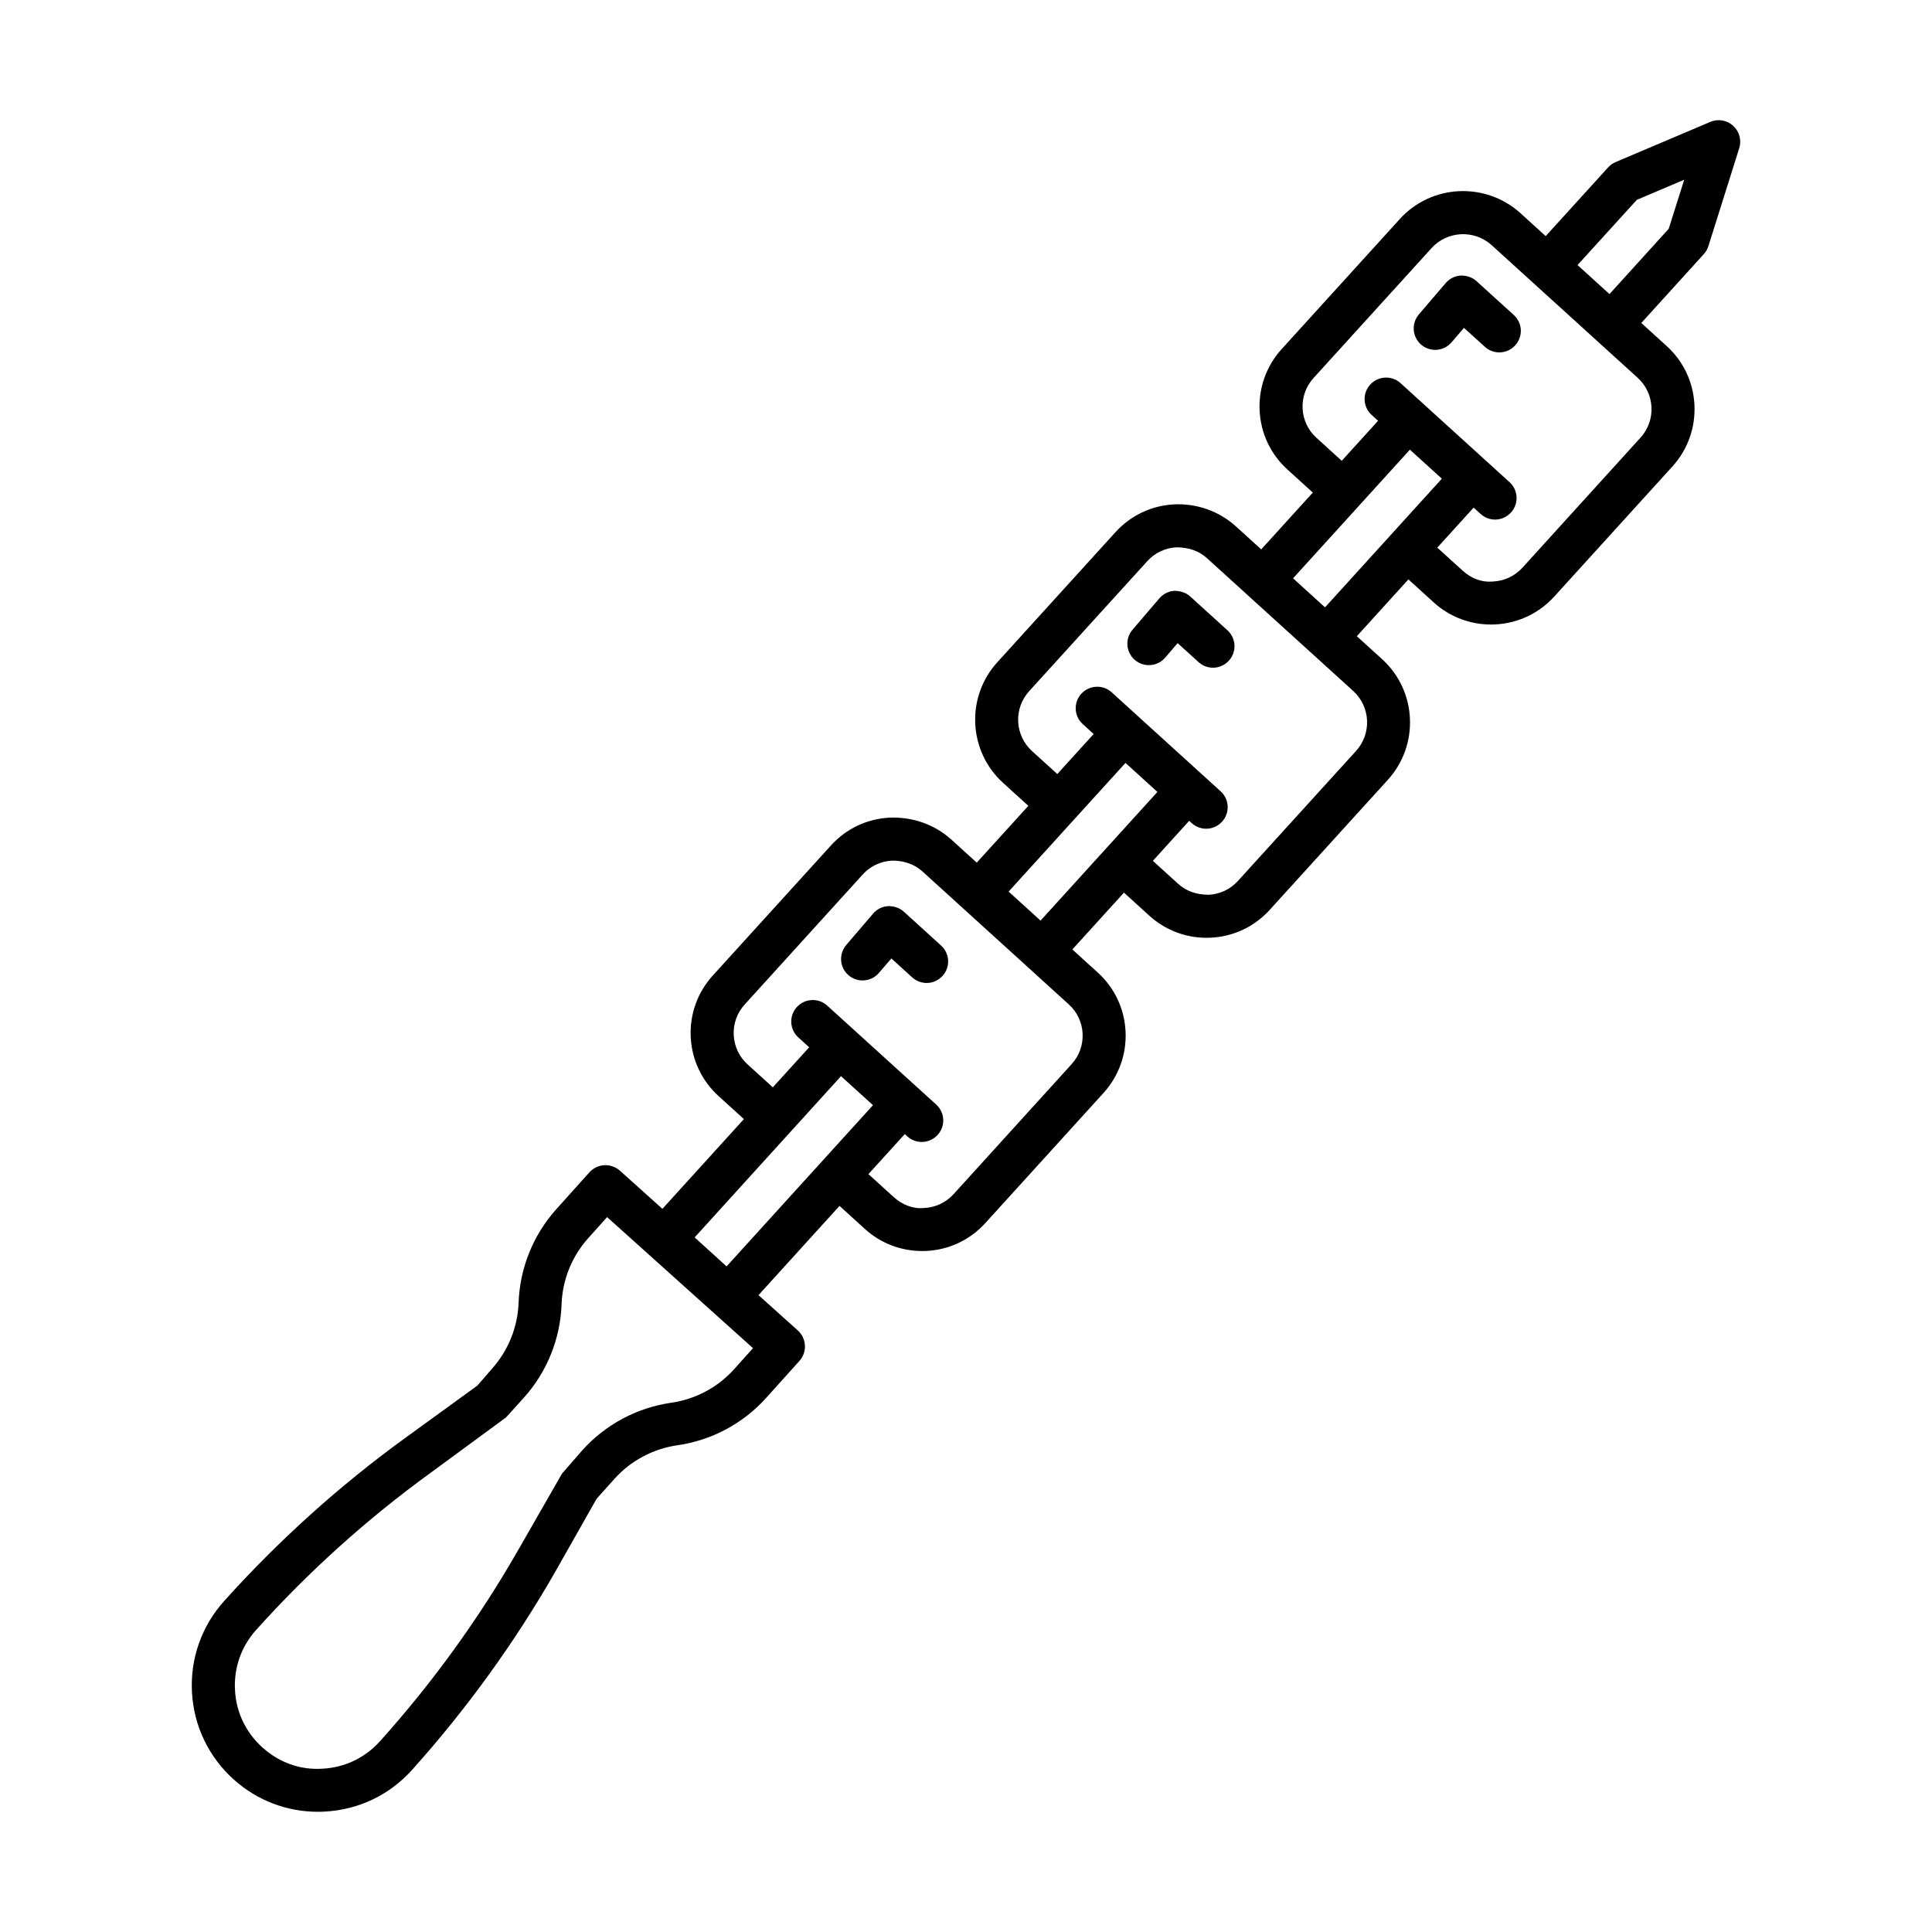 <?xml version="1.0" encoding="UTF-8"?>
<!-- The Best Svg Icon site in the world: iconSvg.co, Visit us! https://iconsvg.co -->
<svg fill="#000000" width="800px" height="800px" version="1.1" viewBox="144 144 512 512" xmlns="http://www.w3.org/2000/svg">
 <g>
  <path d="m603.3 177.33c-1.629-1.504-3.992-1.906-6.055-1.031l-25.082 10.648c-0.766 0.32-1.434 0.809-1.992 1.418l-16.547 18.207-6.695-6.086c-9.242-8.352-23.59-7.684-31.969 1.559l-31.289 34.445c-4.062 4.481-6.152 10.27-5.859 16.312 0.293 6.039 2.922 11.605 7.406 15.656l6.691 6.078-13.672 15.055-6.688-6.074c-4.481-4.062-10.328-6.109-16.312-5.859-6.039 0.293-11.605 2.922-15.656 7.406l-31.289 34.445c-8.391 9.242-7.695 23.59 1.543 31.969l6.688 6.074-13.676 15.055-6.684-6.07c-4.481-4.078-10.328-6.066-16.312-5.859-6.039 0.293-11.605 2.91-15.656 7.391l-31.289 34.445c-4.062 4.481-6.152 10.273-5.859 16.312 0.293 6.039 2.922 11.605 7.406 15.672l6.688 6.07-21.598 23.785-11.27-10.121c-1.129-1-2.672-1.516-4.121-1.449-1.504 0.082-2.922 0.766-3.938 1.879l-8.797 9.797c-6.109 6.805-9.66 15.59-9.98 24.73-0.234 6.5-2.742 12.723-7.055 17.535l-3.867 4.469-19.18 13.918c-17.441 12.652-33.555 27.184-47.934 43.176-5.973 6.652-9.004 15.242-8.531 24.164 0.488 8.938 4.414 17.133 11.051 23.117 6.191 5.566 14.07 8.574 22.34 8.574 0.598 0 1.211-0.016 1.824-0.055 8.938-0.473 17.148-4.398 23.117-11.051 14.391-16.035 27.113-33.613 37.816-52.277l11.094-19.582 4.731-5.273c4.328-4.816 10.258-7.977 16.676-8.895 9.062-1.293 17.41-5.75 23.535-12.566l8.809-9.797c1-1.129 1.531-2.602 1.449-4.121-0.082-1.504-0.75-2.922-1.879-3.938l-10.426-9.363 21.473-23.648 6.688 6.082c4.203 3.812 9.547 5.875 15.184 5.875 0.375 0 0.738 0 1.113-0.016 6.039-0.293 11.605-2.922 15.672-7.406l31.289-34.445c4.062-4.481 6.152-10.273 5.859-16.312-0.293-6.039-2.922-11.605-7.406-15.656l-6.695-6.082 13.676-15.059 6.688 6.082c4.203 3.812 9.562 5.887 15.199 5.887 0.375 0 0.738-0.016 1.113-0.027 6.039-0.293 11.605-2.922 15.656-7.406l31.289-34.445c8.391-9.242 7.695-23.59-1.543-31.969l-6.688-6.074 13.668-15.055 6.699 6.082c4.328 3.938 9.77 5.875 15.199 5.875 6.164 0 12.305-2.504 16.758-7.418l31.289-34.445c4.062-4.481 6.152-10.273 5.859-16.312s-2.91-11.605-7.391-15.656l-6.695-6.082 16.547-18.23c0.559-0.613 0.973-1.324 1.227-2.117l8.184-25.984c0.664-2.113 0.039-4.438-1.617-5.93zm-264.73 329.5c-4.328 4.828-10.242 7.988-16.66 8.906-9.074 1.293-17.426 5.762-23.551 12.555l-5.43 6.25-11.789 20.559c-10.312 17.969-22.562 34.906-36.426 50.328-3.938 4.398-9.34 6.988-15.227 7.293-6.066 0.391-11.551-1.684-15.938-5.621-4.383-3.938-6.973-9.34-7.277-15.227-0.32-5.902 1.668-11.551 5.621-15.938 13.836-15.406 29.352-29.383 46.152-41.574l20.055-14.727 4.758-5.262c6.109-6.805 9.645-15.602 9.965-24.746 0.234-6.484 2.742-12.707 7.082-17.523l4.984-5.555 38.664 34.727zm-2.019-27.223-8.461-7.684 38.789-42.727 8.469 7.688zm94.352-61.699c0.141 3.008-0.891 5.875-2.91 8.102l-31.289 34.461c-2.019 2.215-4.789 3.523-7.781 3.66-2.894 0.32-5.859-0.875-8.086-2.894l-6.695-6.082 9.637-10.613 0.664 0.605c1.086 0.988 2.465 1.488 3.828 1.488 1.543 0 3.09-0.641 4.219-1.879 2.117-2.324 1.949-5.93-0.391-8.043l-21.781-19.773s0-0.004-0.004-0.004c0 0-0.004 0-0.004-0.004l-7.094-6.441c-2.309-2.102-5.914-1.934-8.043 0.391-2.117 2.324-1.949 5.93 0.391 8.043l2.879 2.613-9.637 10.613-6.688-6.074c-2.227-2.019-3.523-4.789-3.676-7.793-0.141-2.992 0.891-5.859 2.91-8.086l31.289-34.461c2.019-2.215 4.773-3.508 7.766-3.66 3.047-0.027 5.875 0.891 8.102 2.91l38.719 35.172c2.227 2.004 3.519 4.758 3.676 7.75zm-11.145-29.938-8.465-7.691 17.484-19.25c0.008-0.008 0.02-0.012 0.027-0.02 0.008-0.008 0.008-0.02 0.016-0.027l13.445-14.801 8.461 7.688zm86.523-53.07c0.141 2.992-0.891 5.875-2.91 8.102l-31.301 34.445c-2.004 2.227-4.758 3.523-7.754 3.676-3.199-0.027-5.875-0.891-8.102-2.91l-6.695-6.082 9.629-10.605 0.672 0.609c1.086 0.988 2.465 1.488 3.828 1.488 1.543 0 3.09-0.641 4.219-1.879 2.117-2.324 1.949-5.93-0.391-8.043l-4.879-4.434c-0.004-0.004-0.004-0.004-0.004-0.008s-0.004-0.004-0.008-0.004l-23.988-21.793c-2.309-2.102-5.902-1.934-8.043 0.391-2.117 2.324-1.949 5.93 0.391 8.043l2.887 2.621-9.637 10.609-6.691-6.078c-2.227-2.019-3.523-4.789-3.676-7.781-0.141-2.992 0.891-5.875 2.91-8.102l31.301-34.445c2.004-2.227 4.758-3.523 7.754-3.676 3.269 0.043 5.875 0.891 8.102 2.91l10.906 9.902c0.004 0.004 0.004 0.004 0.004 0.008 0 0 0.004 0 0.004 0.004l27.805 25.246c2.223 2.023 3.516 4.793 3.668 7.785zm-11.137-29.945-8.469-7.691 17.496-19.266c0.004-0.004 0.008-0.004 0.008-0.008 0.004-0.004 0.004-0.008 0.008-0.012l13.449-14.812 8.469 7.691zm86.516-53.074c0.141 3.008-0.891 5.875-2.91 8.102l-31.289 34.461c-2.019 2.215-4.773 3.508-7.766 3.66-3.199 0.277-5.875-0.891-8.102-2.894l-6.695-6.082 9.629-10.605 1.855 1.684c1.086 0.988 2.465 1.488 3.828 1.488 1.543 0 3.09-0.641 4.219-1.879 2.117-2.324 1.949-5.93-0.391-8.043l-22.961-20.859-0.008-0.008-5.91-5.371c-2.309-2.09-5.914-1.949-8.043 0.391-2.117 2.324-1.949 5.93 0.391 8.043l1.699 1.543-9.629 10.605-6.699-6.094c-2.227-2.004-3.523-4.758-3.676-7.754-0.141-3.008 0.891-5.875 2.91-8.102l31.285-34.441c4.148-4.551 11.262-4.926 15.879-0.781l10.875 9.879c0.012 0.012 0.016 0.023 0.023 0.031 0.012 0.012 0.023 0.012 0.035 0.02l16.871 15.324c0.004 0.004 0.004 0.004 0.004 0.008 0 0 0.004 0 0.004 0.004l10.91 9.906c2.215 2.019 3.508 4.773 3.66 7.766zm4.566-47.254-15.695 17.309-8.469-7.695 15.715-17.281 12.555-5.332z"/>
  <path d="m535.28 218.5c-1.141-1.043-2.66-1.504-4.188-1.477-1.531 0.098-2.965 0.82-3.965 1.992l-7.113 8.309c-2.047 2.394-1.766 5.984 0.625 8.031 2.379 2.031 5.973 1.766 8.031-0.625l3.297-3.84 5.539 5.012c1.086 1 2.465 1.488 3.828 1.488 1.543 0 3.106-0.641 4.219-1.879 2.117-2.324 1.949-5.93-0.391-8.043z"/>
  <path d="m459.4 302.05c-1.141-1.043-2.66-1.449-4.188-1.477-1.531 0.098-2.965 0.82-3.965 1.992l-7.113 8.309c-2.047 2.394-1.766 5.984 0.625 8.031 2.367 2.031 5.973 1.766 8.031-0.625l3.297-3.84 5.539 5.023c1.086 0.988 2.465 1.488 3.828 1.488 1.543 0 3.09-0.641 4.219-1.879 2.117-2.324 1.949-5.93-0.391-8.043z"/>
  <path d="m383.53 385.61c-1.141-1.043-2.66-1.504-4.188-1.477-1.531 0.098-2.965 0.82-3.965 1.992l-7.113 8.309c-2.047 2.394-1.766 5.984 0.625 8.031 2.367 2.031 5.973 1.766 8.031-0.625l3.297-3.84 5.523 5.012c1.086 0.988 2.465 1.488 3.828 1.488 1.543 0 3.09-0.641 4.219-1.879 2.117-2.324 1.949-5.93-0.391-8.043z"/>
 </g>
</svg>